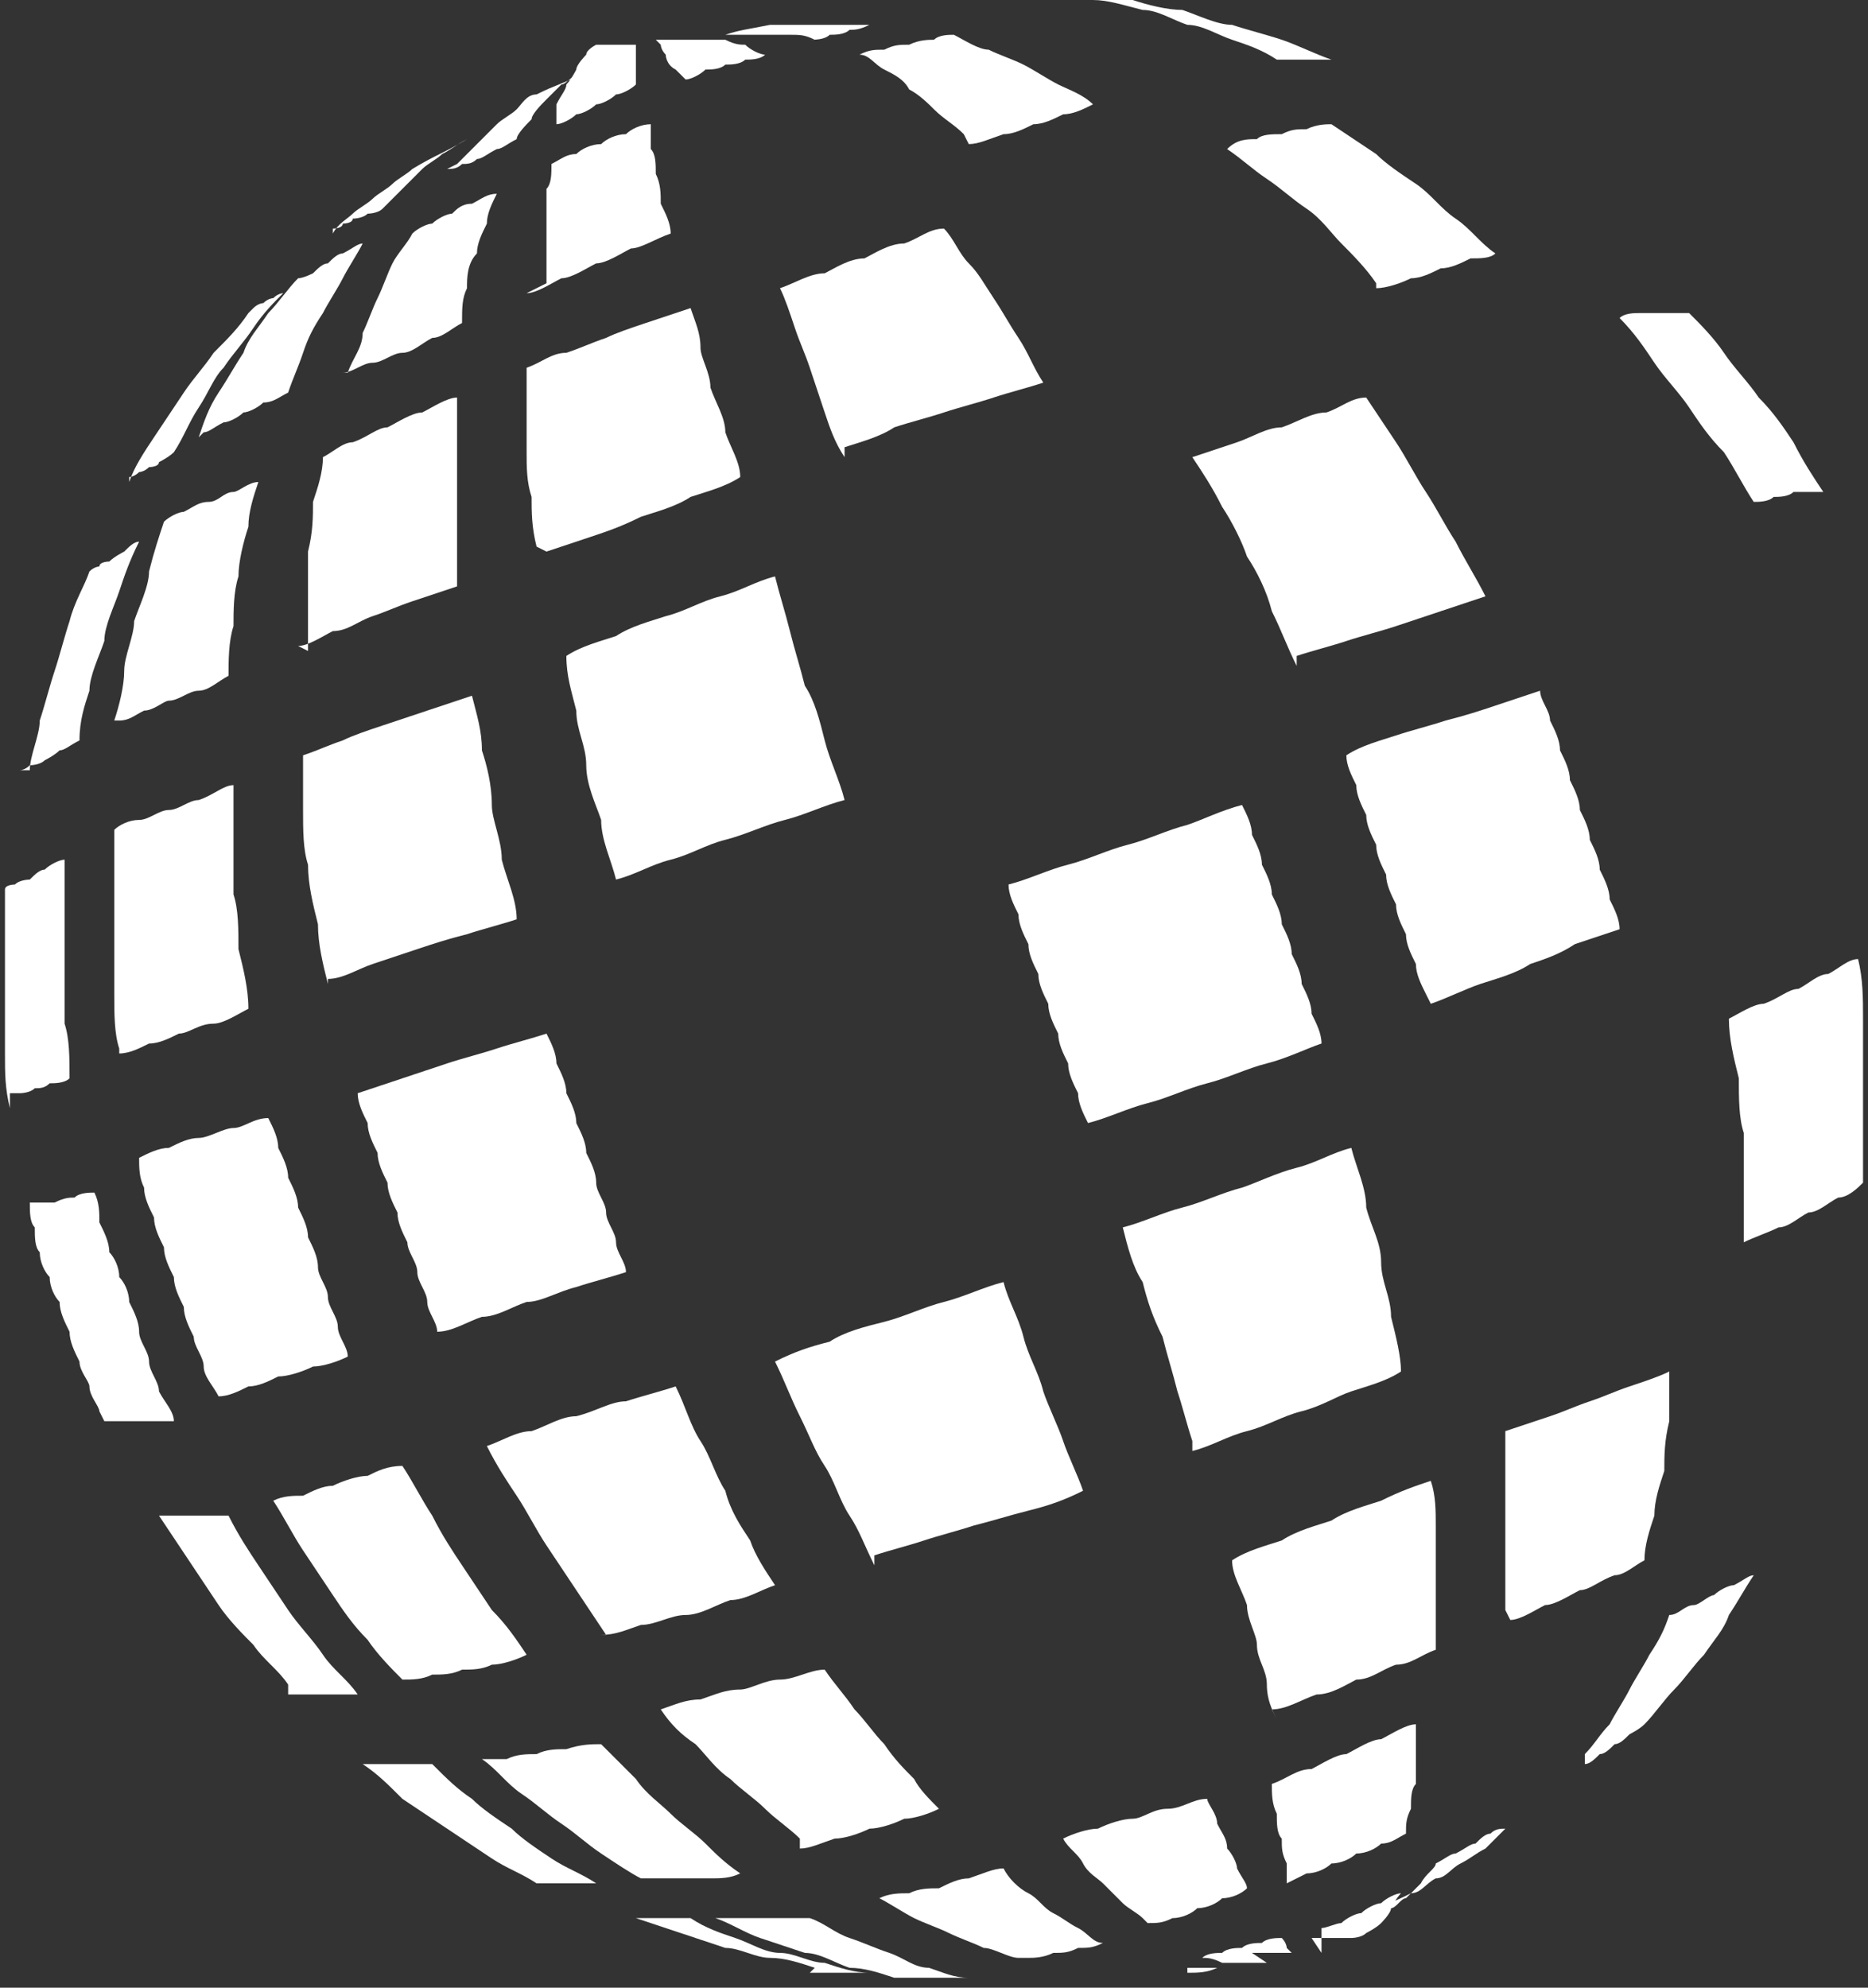 <?xml version="1.0" encoding="UTF-8"?>
<svg id="Content" xmlns="http://www.w3.org/2000/svg" version="1.1" viewBox="0 0 37.6 40">
  <rect x="0" y="0" width="37.6" height="40" fill="#333333" stroke="none"/>
  <!-- Generator: Adobe Illustrator 29.3.1, SVG Export Plug-In . SVG Version: 2.1.0 Build 151)  -->
  <defs>
    <style>
      .st0 {
        fill: #fff;
      }
    </style>
  </defs>
  <g>
    <path class="st0" d="M17,9c.3-.1.7-.2,1-.4.3-.1.7-.2,1-.3.3-.1.7-.2,1-.3.3-.1.7-.2,1-.3-.2-.3-.3-.6-.5-.9-.2-.3-.3-.5-.5-.8-.2-.3-.3-.5-.5-.7-.2-.2-.3-.5-.5-.7-.3,0-.5.2-.8.3-.3,0-.6.2-.8.3-.3,0-.6.2-.8.3-.3,0-.6.2-.9.3.1.2.2.5.3.8.1.3.2.5.3.8.1.3.2.6.3.9.1.3.2.6.4.9Z"/>
    <path class="st0" d="M12.4,17.7c.4-.1.7-.3,1.1-.4.4-.1.7-.3,1.1-.4.4-.1.8-.3,1.2-.4.4-.1.8-.3,1.2-.4-.1-.4-.3-.8-.4-1.2-.1-.4-.2-.8-.4-1.1-.1-.4-.2-.7-.3-1.1-.1-.4-.2-.7-.3-1.1-.4.1-.7.3-1.1.4-.4.1-.7.3-1.1.4-.3.1-.7.2-1,.4-.3.1-.7.2-1,.4,0,.4.1.7.2,1.1,0,.4.2.7.2,1.1,0,.4.2.8.3,1.1,0,.4.2.8.3,1.2Z"/>
    <path class="st0" d="M21.9,22.6c.4-.1.8-.3,1.2-.4.4-.1.8-.3,1.2-.4.4-.1.8-.3,1.2-.4.4-.1.8-.3,1.1-.4,0-.2-.1-.4-.2-.6,0-.2-.1-.4-.2-.6,0-.2-.1-.4-.2-.6,0-.2-.1-.4-.2-.6,0-.2-.1-.4-.2-.6,0-.2-.1-.4-.2-.6,0-.2-.1-.4-.2-.6,0-.2-.1-.4-.2-.6-.4.1-.8.3-1.1.4-.4.1-.8.3-1.2.4-.4.1-.8.3-1.2.4-.4.1-.8.3-1.2.4,0,.2.1.4.2.6,0,.2.1.4.2.6,0,.2.1.4.2.6,0,.2.1.4.2.6,0,.2.1.4.2.6,0,.2.1.4.2.6,0,.2.1.4.2.6,0,.2.1.4.2.6Z"/>
    <path class="st0" d="M17.6,31.3c.3-.1.7-.2,1-.3.3-.1.7-.2,1-.3.4-.1.7-.2,1.1-.3.4-.1.7-.2,1.1-.4-.1-.3-.3-.7-.4-1-.1-.3-.3-.7-.4-1-.1-.4-.3-.7-.4-1.1-.1-.4-.3-.7-.4-1.1-.4.1-.8.3-1.2.4-.4.1-.8.3-1.2.4-.4.1-.8.2-1.1.4-.4.1-.7.2-1.1.4.2.4.3.7.5,1.1.2.4.3.7.5,1,.2.3.3.7.5,1,.2.3.3.6.5,1Z"/>
    <path class="st0" d="M25.6,34.4c.3,0,.6-.2.9-.3.3,0,.6-.2.8-.3.3,0,.5-.2.8-.3.3,0,.5-.2.8-.3,0-.3,0-.5,0-.8,0-.3,0-.6,0-.8,0-.3,0-.6,0-.9,0-.3,0-.6-.1-.9-.3.1-.6.2-1,.4-.3.1-.7.2-1,.4-.3.1-.7.2-1,.4-.3.1-.7.2-1,.4,0,.3.2.6.3.9,0,.3.2.6.2.8,0,.3.2.5.2.8,0,.3.1.5.2.7Z"/>
  </g>
  <g>
    <path class="st0" d="M16.3.8c.1,0,.3,0,.4-.1.1,0,.3,0,.4-.1.1,0,.2,0,.4-.1.1,0,.2,0,.4,0-.2,0-.4,0-.6,0-.2,0-.4,0-.6,0-.2,0-.4,0-.6,0-.2,0-.4,0-.6,0-.5.1-.6.1-.9.2,0,0,0,0,0,0,0,0,0,0,0,0,0,0,0,0,0,0,0,0,0,0,0,0,.1,0,.3,0,.4,0,.1,0,.3,0,.4,0,.2,0,.3,0,.5,0,.2,0,.3,0,.5.1Z"/>
    <path class="st0" d="M13.8,1.6c.1,0,.3-.1.4-.2.1,0,.3,0,.4-.1.1,0,.3,0,.4-.1.1,0,.3,0,.4-.1-.1,0-.3-.1-.4-.2-.1,0-.2,0-.4-.1-.1,0-.2,0-.3,0-.1,0-.2,0-.3,0,0,0-.1,0-.2,0,0,0-.1,0-.2,0,0,0-.1,0-.2,0,0,0-.1,0-.2,0,0,0,0,0,0,0,0,0,0,0,.1.1,0,0,0,.1.1.2,0,0,0,.2.2.3Z"/>
    <path class="st0" d="M11.2,2.5c.1,0,.3-.1.4-.2.1,0,.3-.1.4-.2.1,0,.3-.1.4-.2.1,0,.3-.1.4-.2,0-.1,0-.2,0-.3,0,0,0-.2,0-.2,0,0,0-.1,0-.2,0,0,0,0,0-.1,0,0-.1,0-.2,0,0,0-.1,0-.2,0,0,0-.1,0-.2,0,0,0-.1,0-.2,0,0,0-.2.1-.2.2,0,0-.2.2-.2.3,0,0-.1.2-.2.3,0,.1-.1.2-.2.4Z"/>
    <path class="st0" d="M9,3.4c.1,0,.2,0,.3-.1.1,0,.2,0,.3-.1.1,0,.2-.1.4-.2.1,0,.2-.1.4-.2,0-.1.2-.3.3-.4,0-.1.2-.3.3-.4.1-.1.2-.2.3-.3.1,0,.2-.2.4-.2,0,0,0,0,0,0s0,0,0,0c0,0,0,0,0,0,0,0,0,0,0,0-.4.2-.5.2-.9.4-.2,0-.3.2-.4.3-.1.1-.3.2-.4.3-.1.1-.3.3-.4.4-.1.1-.3.3-.4.4Z"/>
    <path class="st0" d="M6.7,4.6c0,0,.2,0,.2-.1,0,0,.2,0,.2-.1,0,0,.2,0,.3-.1,0,0,.2,0,.3-.1.1-.1.3-.3.4-.4.1-.1.3-.3.4-.4.1-.1.3-.2.4-.3.2-.1.3-.2.5-.3-.5.3-.6.3-1.1.6-.1.1-.3.2-.4.3-.1.1-.3.2-.4.3-.1.1-.3.2-.4.3-.1.1-.3.2-.4.4Z"/>
    <path class="st0" d="M25.7,1.2c.1,0,.2,0,.3,0,.1,0,.2,0,.3,0,0,0,.2,0,.3,0,0,0,.1,0,.2,0-.3-.1-.7-.3-1-.4-.3-.1-.7-.2-1-.3-.3,0-.7-.2-1-.3-.3,0-.7-.1-1-.2,0,0-.1,0-.2,0,0,0-.1,0-.2,0,0,0-.1,0-.2,0,0,0-.2,0-.2,0,.3,0,.6.1,1,.2.3,0,.6.2.9.3.3,0,.6.2.9.3.3.1.6.2.9.4Z"/>
    <path class="st0" d="M19.5,2.9c.2,0,.4-.1.7-.2.2,0,.4-.1.6-.2.2,0,.4-.1.6-.2.2,0,.4-.1.6-.2-.2-.2-.5-.3-.7-.4-.2-.1-.5-.3-.7-.4-.2-.1-.5-.2-.7-.3-.2,0-.5-.2-.7-.3-.1,0-.3,0-.4.1-.1,0-.3,0-.5.1-.2,0-.3,0-.5.1-.2,0-.3,0-.5.1.2,0,.3.2.5.3.2.1.4.2.5.4.2.1.4.3.5.4.2.2.4.3.6.5Z"/>
    <path class="st0" d="M10.6,5.9c.2,0,.5-.2.7-.3.2,0,.5-.2.7-.3.2,0,.5-.2.7-.3.2,0,.5-.2.8-.3,0-.2-.1-.4-.2-.6,0-.2,0-.4-.1-.6,0-.2,0-.4-.1-.5,0-.2,0-.3,0-.5-.2,0-.4.1-.5.2-.2,0-.4.1-.5.2-.2,0-.4.1-.5.2-.2,0-.3.1-.5.2,0,.2,0,.4-.1.5,0,.2,0,.4,0,.6,0,.2,0,.4,0,.6,0,.2,0,.5,0,.7Z"/>
    <path class="st0" d="M6.9,7.5c.2,0,.4-.2.6-.2.2,0,.4-.2.6-.2.2,0,.4-.2.6-.3.2,0,.4-.2.6-.3,0-.3,0-.5.1-.7,0-.2,0-.5.2-.7,0-.2.1-.4.2-.6,0-.2.1-.4.2-.6-.2,0-.3.1-.5.2-.2,0-.3.1-.4.2-.1,0-.3.1-.4.2-.1,0-.3.1-.4.2-.1.2-.3.4-.4.6-.1.2-.2.5-.3.7-.1.2-.2.5-.3.7,0,.3-.2.5-.3.8Z"/>
    <path class="st0" d="M4.1,8.7c.1,0,.2-.1.4-.2.1,0,.3-.1.4-.2.1,0,.3-.1.4-.2.2,0,.3-.1.5-.2.1-.3.2-.5.3-.8.1-.3.2-.5.4-.8.1-.2.3-.5.4-.7.1-.2.3-.5.4-.7-.1,0-.2.1-.4.2-.1,0-.2.1-.3.2-.1,0-.2.1-.3.2,0,0-.2.1-.3.1-.2.2-.4.5-.6.7-.2.3-.4.5-.5.8-.2.3-.3.5-.5.8-.2.3-.3.6-.4.9Z"/>
    <path class="st0" d="M2.6,9.6c0,0,.1,0,.2-.1,0,0,.1,0,.2-.1,0,0,.2,0,.2-.1,0,0,.2-.1.3-.2.2-.3.3-.6.5-.9.2-.3.3-.6.5-.8.2-.3.4-.5.6-.8.2-.3.4-.5.6-.7,0,0-.1,0-.2.1,0,0-.1,0-.2.1,0,0-.1,0-.2.1,0,0,0,0-.1.1-.2.3-.4.5-.7.8-.2.3-.4.5-.6.8-.2.3-.4.6-.6.9-.2.3-.4.6-.5.9"/>
    <path class="st0" d="M27.7,5.8c.2,0,.5-.1.7-.2.2,0,.4-.1.6-.2.2,0,.4-.1.6-.2.2,0,.4,0,.5-.1-.3-.2-.5-.5-.8-.7-.3-.2-.5-.5-.8-.7-.3-.2-.6-.4-.8-.6-.3-.2-.6-.4-.9-.6-.1,0-.3,0-.5.1-.2,0-.3,0-.5.1-.2,0-.4,0-.5.1-.2,0-.4,0-.6.2.3.2.5.4.8.6.3.2.5.4.8.6.3.2.5.5.7.7.2.2.5.5.7.8Z"/>
    <path class="st0" d="M11,11.1c.3-.1.6-.2.9-.3.3-.1.6-.2,1-.4.3-.1.7-.2,1-.4.3-.1.7-.2,1-.4,0-.3-.2-.6-.3-.9,0-.3-.2-.6-.3-.9,0-.3-.2-.6-.2-.8,0-.3-.1-.5-.2-.8-.3.1-.6.2-.9.3-.3.1-.6.2-.8.3-.3.1-.5.2-.8.3-.3,0-.5.2-.8.3,0,.3,0,.6,0,.8,0,.3,0,.6,0,.9,0,.3,0,.6.1.9,0,.3,0,.6.1,1Z"/>
    <path class="st0" d="M6,13c.2,0,.5-.2.7-.3.3,0,.5-.2.8-.3.3-.1.5-.2.8-.3.3-.1.6-.2.9-.3,0-.3,0-.7,0-1,0-.3,0-.6,0-1,0-.3,0-.6,0-.9,0-.3,0-.6,0-.9-.2,0-.5.2-.7.3-.2,0-.5.2-.7.3-.2,0-.4.2-.7.3-.2,0-.4.2-.6.3,0,.3-.1.6-.2.9,0,.3,0,.6-.1,1,0,.3,0,.7,0,1,0,.3,0,.7,0,1Z"/>
    <path class="st0" d="M2.4,14.5c.2,0,.3-.1.5-.2.2,0,.4-.2.5-.2.2,0,.4-.2.6-.2.2,0,.4-.2.6-.3,0-.3,0-.7.1-1,0-.3,0-.7.1-1,0-.3.1-.7.2-1,0-.3.1-.6.2-.9-.2,0-.4.2-.5.2-.2,0-.3.2-.5.2-.2,0-.3.1-.5.2-.1,0-.3.1-.4.2-.1.3-.2.6-.3,1,0,.3-.2.7-.3,1,0,.3-.2.7-.2,1,0,.3-.1.7-.2,1Z"/>
    <path class="st0" d="M.4,15.5c0,0,.1,0,.2-.1,0,0,.2,0,.3-.1,0,0,.2-.1.3-.2.1,0,.2-.1.4-.2,0-.4.1-.7.2-1,0-.3.2-.7.3-1,0-.3.2-.7.3-1,.1-.3.2-.6.4-1-.1,0-.2.1-.3.2,0,0-.2.1-.3.2,0,0-.2,0-.2.1,0,0-.1,0-.2.1-.1.3-.3.6-.4,1-.1.3-.2.7-.3,1-.1.3-.2.7-.3,1,0,.3-.2.7-.2,1Z"/>
    <path class="st0" d="M35.3,10.1c.1,0,.3,0,.4-.1.1,0,.3,0,.4-.1.1,0,.2,0,.3,0,0,0,.2,0,.3,0-.2-.3-.4-.6-.6-1-.2-.3-.4-.6-.7-.9-.2-.3-.5-.6-.7-.9-.2-.3-.5-.6-.7-.8,0,0-.2,0-.3,0,0,0-.2,0-.3,0-.1,0-.2,0-.4,0-.1,0-.3,0-.4.1.3.3.5.6.7.9.2.3.5.6.7.9.2.3.4.6.7.9.2.3.4.7.6,1Z"/>
    <path class="st0" d="M26.1,13.2c.3-.1.7-.2,1-.3.3-.1.7-.2,1-.3.3-.1.6-.2.9-.3.3-.1.6-.2.9-.3-.2-.4-.4-.7-.6-1.1-.2-.3-.4-.7-.6-1-.2-.3-.4-.7-.6-1-.2-.3-.4-.6-.6-.9-.3,0-.5.2-.8.3-.3,0-.6.2-.9.3-.3,0-.6.2-.9.3-.3.1-.6.2-.9.3.2.3.4.6.6,1,.2.3.4.7.5,1,.2.3.4.7.5,1.1.2.4.3.7.5,1.1Z"/>
    <path class="st0" d="M6.6,19.7c.3,0,.6-.2.9-.3.3-.1.6-.2.9-.3.3-.1.6-.2,1-.3.3-.1.7-.2,1-.3,0-.4-.2-.8-.3-1.2,0-.4-.2-.8-.2-1.1,0-.4-.1-.8-.2-1.1,0-.4-.1-.7-.2-1.1-.3.1-.6.2-.9.3-.3.1-.6.2-.9.3-.3.1-.6.2-.8.3-.3.1-.5.2-.8.3,0,.4,0,.7,0,1.1,0,.4,0,.8.1,1.1,0,.4.1.8.2,1.2,0,.4.1.8.2,1.2Z"/>
    <path class="st0" d="M2.4,21.2c.2,0,.4-.1.6-.2.2,0,.4-.1.6-.2.2,0,.4-.2.7-.2.2,0,.5-.2.7-.3,0-.4-.1-.8-.2-1.2,0-.4,0-.8-.1-1.1,0-.4,0-.8,0-1.1,0-.4,0-.7,0-1.1-.2,0-.4.2-.7.3-.2,0-.4.2-.6.2-.2,0-.4.2-.6.2-.2,0-.4.1-.5.2,0,.4,0,.7,0,1.1,0,.4,0,.7,0,1.1,0,.4,0,.8,0,1.1,0,.4,0,.8.1,1.1Z"/>
    <path class="st0" d="M.2,22c0,0,.1,0,.2,0,0,0,.2,0,.3-.1.1,0,.2,0,.3-.1.1,0,.3,0,.4-.1,0-.4,0-.8-.1-1.1,0-.4,0-.8,0-1.1,0-.4,0-.7,0-1.1,0-.4,0-.7,0-1.1-.1,0-.3.1-.4.2-.1,0-.2.1-.3.2,0,0-.2,0-.3.1,0,0-.2,0-.2.1,0,.4,0,.7,0,1.1,0,.4,0,.7,0,1.1,0,.4,0,.7,0,1.1,0,.4,0,.7.1,1.1Z"/>
    <path class="st0" d="M28.8,20.2c.3-.1.7-.3,1-.4.3-.1.7-.2,1-.4.3-.1.6-.2.9-.4.3-.1.6-.2.9-.3,0-.2-.1-.4-.2-.6,0-.2-.1-.4-.2-.6,0-.2-.1-.4-.2-.6,0-.2-.1-.4-.2-.6,0-.2-.1-.4-.2-.6,0-.2-.1-.4-.2-.6,0-.2-.1-.4-.2-.6,0-.2-.2-.4-.2-.6-.3.1-.6.2-.9.3-.3.1-.6.2-1,.3-.3.1-.7.2-1,.3-.3.1-.7.2-1,.4,0,.2.1.4.2.6,0,.2.1.4.2.6,0,.2.1.4.2.6,0,.2.1.4.2.6,0,.2.1.4.2.6,0,.2.1.4.2.6,0,.2.1.4.2.6,0,.2.1.4.2.6Z"/>
    <path class="st0" d="M8.8,26.8c.3,0,.6-.2.9-.3.3,0,.6-.2.9-.3.3,0,.6-.2,1-.3.3-.1.7-.2,1-.3,0-.2-.2-.4-.2-.6,0-.2-.2-.4-.2-.6,0-.2-.2-.4-.2-.6,0-.2-.1-.4-.2-.6,0-.2-.1-.4-.2-.6,0-.2-.1-.4-.2-.6,0-.2-.1-.4-.2-.6,0-.2-.1-.4-.2-.6-.3.1-.7.2-1,.3-.3.1-.7.2-1,.3-.3.1-.6.2-.9.3-.3.1-.6.2-.9.3,0,.2.1.4.2.6,0,.2.1.4.2.6,0,.2.1.4.2.6,0,.2.1.4.2.6,0,.2.1.4.2.6,0,.2.2.4.2.6,0,.2.2.4.2.6,0,.2.2.4.2.6Z"/>
    <path class="st0" d="M4.4,28.1c.2,0,.4-.1.6-.2.2,0,.4-.1.6-.2.2,0,.5-.1.7-.2.2,0,.5-.1.7-.2,0-.2-.2-.4-.2-.6,0-.2-.2-.4-.2-.6,0-.2-.2-.4-.2-.6,0-.2-.1-.4-.2-.6,0-.2-.1-.4-.2-.6,0-.2-.1-.4-.2-.6,0-.2-.1-.4-.2-.6,0-.2-.1-.4-.2-.6-.3,0-.5.2-.7.2-.2,0-.5.2-.7.2-.2,0-.4.1-.6.2-.2,0-.4.1-.6.2,0,.2,0,.4.1.6,0,.2.1.4.2.6,0,.2.1.4.2.6,0,.2.1.4.2.6,0,.2.1.4.2.6,0,.2.1.4.2.6,0,.2.2.4.2.6,0,.2.2.4.3.6Z"/>
    <path class="st0" d="M2.1,28.6c0,0,.2,0,.3,0,0,0,.2,0,.3,0,.1,0,.2,0,.4,0,.1,0,.3,0,.4,0,0-.2-.2-.4-.3-.6,0-.2-.2-.4-.2-.6,0-.2-.2-.4-.2-.6,0-.2-.1-.4-.2-.6,0-.2-.1-.4-.2-.5,0-.2-.1-.4-.2-.5,0-.2-.1-.4-.2-.6,0-.2,0-.4-.1-.6-.1,0-.3,0-.4.1-.1,0-.2,0-.4.1-.1,0-.2,0-.3,0,0,0-.2,0-.2,0,0,.2,0,.4.1.5,0,.2,0,.4.1.5,0,.2.1.4.2.5,0,.2.1.4.2.5,0,.2.1.4.2.6,0,.2.1.4.2.6,0,.2.2.4.2.5,0,.2.2.4.2.5Z"/>
    <path class="st0" d="M35.1,25c.2-.1.5-.2.7-.3.2,0,.4-.2.6-.3.2,0,.4-.2.6-.3.2,0,.4-.2.5-.3,0-.4,0-.7,0-1.1,0-.4,0-.7,0-1.1,0-.4,0-.8,0-1.1,0-.4,0-.8-.1-1.2-.2,0-.4.2-.6.3-.2,0-.4.2-.6.3-.2,0-.4.2-.7.3-.2,0-.5.2-.7.3,0,.4.1.8.2,1.2,0,.4,0,.8.1,1.1,0,.4,0,.8,0,1.1,0,.4,0,.7,0,1.1Z"/>
    <path class="st0" d="M24,29.2c.4-.1.7-.3,1.1-.4.4-.1.7-.3,1.1-.4.4-.1.7-.3,1-.4.3-.1.7-.2,1-.4,0-.3-.1-.7-.2-1.1,0-.4-.2-.7-.2-1.1,0-.4-.2-.7-.3-1.1,0-.4-.2-.8-.3-1.2-.4.1-.7.3-1.1.4-.4.1-.8.3-1.1.4-.4.1-.8.3-1.2.4-.4.1-.8.3-1.2.4.1.4.2.8.4,1.1.1.4.2.7.4,1.1.1.4.2.7.3,1.1.1.3.2.7.3,1Z"/>
    <path class="st0" d="M12.1,32.9c.3,0,.5-.1.8-.2.3,0,.6-.2.9-.2.3,0,.6-.2.9-.3.3,0,.6-.2.9-.3-.2-.3-.4-.6-.5-.9-.2-.3-.4-.6-.5-1-.2-.3-.3-.7-.5-1-.2-.3-.3-.7-.5-1.1-.3.1-.7.2-1,.3-.3,0-.6.2-1,.3-.3,0-.6.2-.9.3-.3,0-.6.2-.9.3.2.4.4.7.6,1,.2.3.4.7.6,1,.2.3.4.6.6.9.2.3.4.6.6.9Z"/>
    <path class="st0" d="M8.1,33.8c.2,0,.4,0,.6-.1.2,0,.4,0,.6-.1.2,0,.4,0,.6-.1.2,0,.5-.1.7-.2-.2-.3-.4-.6-.7-.9-.2-.3-.4-.6-.6-.9-.2-.3-.4-.6-.6-1-.2-.3-.4-.7-.6-1-.3,0-.5.1-.7.2-.2,0-.5.1-.7.2-.2,0-.4.1-.6.2-.2,0-.4,0-.6.1.2.3.4.7.6,1,.2.3.4.6.6.9.2.3.4.6.7.9.2.3.5.6.7.8Z"/>
    <path class="st0" d="M5.8,34.1c0,0,.2,0,.3,0,0,0,.2,0,.3,0,.1,0,.2,0,.4,0,.1,0,.3,0,.4,0-.2-.3-.5-.5-.7-.8-.2-.3-.5-.6-.7-.9-.2-.3-.4-.6-.6-.9-.2-.3-.4-.6-.6-1-.2,0-.3,0-.4,0-.1,0-.3,0-.4,0-.1,0-.2,0-.3,0,0,0-.2,0-.3,0,.2.3.4.6.6.9.2.3.4.6.6.9.2.3.5.6.7.8.2.3.5.5.7.8Z"/>
    <path class="st0" d="M30.4,32.6c.2,0,.5-.2.7-.3.2,0,.5-.2.7-.3.2,0,.4-.2.7-.3.2,0,.4-.2.6-.3,0-.3.1-.6.2-.9,0-.3.1-.6.2-.9,0-.3,0-.6.1-1,0-.3,0-.7,0-1-.2.1-.5.2-.8.3-.3.1-.5.2-.8.3-.3.1-.5.2-.8.3-.3.1-.6.2-.9.3,0,.3,0,.6,0,1,0,.3,0,.6,0,.9,0,.3,0,.6,0,.9,0,.3,0,.6,0,.8Z"/>
    <path class="st0" d="M16.1,37.2c.2,0,.4-.1.7-.2.2,0,.5-.1.7-.2.2,0,.5-.1.7-.2.2,0,.5-.1.7-.2-.2-.2-.4-.4-.5-.6-.2-.2-.4-.4-.6-.7-.2-.2-.4-.5-.6-.7-.2-.3-.4-.5-.6-.8-.3,0-.6.2-.9.2-.3,0-.6.2-.8.2-.3,0-.5.1-.8.2-.3,0-.5.1-.8.2.2.3.4.5.7.7.2.2.4.5.7.7.2.2.5.4.7.6.2.2.5.4.7.6Z"/>
    <path class="st0" d="M12.8,37.8c.1,0,.3,0,.5,0,.2,0,.3,0,.5,0,.2,0,.4,0,.5,0,.2,0,.4,0,.6-.1-.3-.2-.5-.4-.7-.6-.2-.2-.5-.4-.7-.6-.2-.2-.5-.4-.7-.7-.2-.2-.5-.5-.7-.7-.2,0-.4,0-.7.1-.2,0-.4,0-.6.1-.2,0-.4,0-.6.1-.2,0-.4,0-.5,0,.3.2.5.5.8.7.3.2.5.4.8.6.3.2.5.4.8.6.3.2.6.4.8.5Z"/>
    <path class="st0" d="M10.8,37.9c0,0,.2,0,.2,0,0,0,.2,0,.3,0,0,0,.2,0,.3,0,.1,0,.2,0,.4,0-.3-.2-.6-.3-.9-.5-.3-.2-.6-.4-.8-.6-.3-.2-.6-.4-.8-.6-.3-.2-.5-.4-.8-.7-.1,0-.3,0-.4,0-.1,0-.2,0-.4,0-.1,0-.2,0-.3,0,0,0-.2,0-.3,0,.3.2.5.4.8.7.3.2.6.4.9.6.3.2.6.4.9.6.3.2.6.3.9.5Z"/>
    <path class="st0" d="M31.9,35.5c.1,0,.2-.1.3-.2.1,0,.2-.1.3-.2.1,0,.2-.1.3-.2,0,0,.2-.1.3-.2.2-.2.4-.5.6-.7.2-.2.4-.5.6-.7.2-.3.4-.5.5-.8.2-.3.3-.5.5-.8-.1,0-.2.1-.4.2-.1,0-.3.1-.4.2-.1,0-.3.2-.4.2-.2,0-.3.2-.5.2-.1.3-.2.5-.4.8-.1.2-.3.5-.4.7-.1.2-.3.5-.4.7-.2.2-.3.4-.5.6Z"/>
    <path class="st0" d="M26.3,37.7c.2,0,.4-.1.5-.2.2,0,.4-.1.5-.2.2,0,.4-.1.5-.2.2,0,.3-.1.5-.2,0-.2,0-.3.1-.5,0-.2,0-.4.1-.5,0-.2,0-.4,0-.6,0-.2,0-.4,0-.6-.2,0-.5.2-.7.3-.2,0-.5.2-.7.3-.2,0-.5.2-.7.3-.3,0-.5.2-.8.3,0,.2,0,.4.1.6,0,.2,0,.4.1.5,0,.2,0,.3.1.5,0,.1,0,.3,0,.4Z"/>
    <path class="st0" d="M23.1,38.7c.2,0,.3,0,.5-.1.2,0,.4-.1.5-.2.2,0,.4-.1.5-.2.2,0,.4-.1.5-.2,0-.1-.1-.2-.2-.4,0-.1-.1-.3-.2-.4,0-.2-.1-.3-.2-.5,0-.2-.2-.4-.2-.5-.3,0-.5.2-.8.2-.3,0-.5.2-.7.2-.2,0-.5.1-.7.2-.2,0-.5.1-.7.2.1.2.3.3.4.5.1.2.3.3.4.4.1.1.3.3.4.4.1.1.3.2.4.3Z"/>
    <path class="st0" d="M20.3,39.4c.1,0,.3,0,.4,0,.1,0,.3,0,.5-.1.2,0,.3,0,.5-.1.2,0,.3,0,.5-.1-.2,0-.3-.2-.5-.3-.2-.1-.3-.2-.5-.3-.2-.1-.3-.3-.5-.4-.2-.1-.4-.3-.5-.5-.2,0-.4.1-.7.2-.2,0-.4.1-.6.2-.2,0-.4,0-.6.1-.2,0-.4,0-.6.1.2.1.5.3.7.4.2.1.5.2.7.3.2.1.5.2.7.3.2,0,.5.2.7.2Z"/>
    <path class="st0" d="M18.1,39.8c.1,0,.2,0,.3,0,.1,0,.2,0,.3,0,.1,0,.2,0,.4,0,.1,0,.3,0,.4,0-.3,0-.5-.1-.8-.2-.3,0-.5-.2-.8-.3-.3-.1-.5-.2-.8-.3-.3-.1-.5-.3-.8-.4-.2,0-.3,0-.5,0-.2,0-.3,0-.5,0-.2,0-.3,0-.5,0-.1,0-.3,0-.4,0,.3.1.6.3.9.4.3.1.6.2.9.3.3,0,.6.2.9.3.3,0,.6.1.9.2Z"/>
    <path class="st0" d="M16.3,39.7h.4c0,0,.1,0,.2,0,0,0,.1,0,.2,0,0,0,.1,0,.2,0,0,0,.2,0,.2,0-.3,0-.6-.1-.9-.2-.3,0-.6-.2-.9-.2-.3,0-.6-.2-.9-.3-.3-.1-.6-.2-.9-.4-.1,0-.2,0-.3,0-.1,0-.2,0-.3,0,0,0-.2,0-.3,0,0,0-.2,0-.2,0,.3.1.6.2.9.3.3.1.6.2.9.3.3,0,.6.2.9.2.3,0,.6.1.9.2"/>
    <path class="st0" d="M27.5,38.5c.1,0,.3-.1.4-.2.1,0,.3-.1.5-.2.2,0,.3-.2.5-.3.2,0,.3-.2.5-.3.2-.1.3-.2.5-.3.1-.1.3-.3.4-.4-.1,0-.2,0-.3.1-.1,0-.2.1-.3.2-.1,0-.2.1-.4.2-.1,0-.2.1-.4.2,0,.1-.2.2-.3.4-.1.1-.2.2-.3.3-.1,0-.2.2-.3.2-.1,0-.2.1-.4.2Z"/>
    <path class="st0" d="M26.4,39c0,0,.1,0,.2,0,0,0,.1,0,.2,0,0,0,.1,0,.2,0,0,0,.1,0,.2,0,0,0,.2,0,.3-.1,0,0,.2-.1.3-.2,0,0,.2-.2.2-.3,0,0,.1-.2.2-.3-.1,0-.3.1-.4.2-.1,0-.3.1-.4.2-.1,0-.3.1-.4.2-.1,0-.3.1-.4.1,0,0,0,.2,0,.2,0,0,0,.1,0,.2,0,0,0,0,0,.1,0,0,0,0,0,0Z"/>
    <path class="st0" d="M25.2,39.3c0,0,.1,0,.2,0,0,0,.1,0,.2,0,0,0,.1,0,.2,0,0,0,.1,0,.2,0,0,0,0,0,0,0,0,0,0,0,0,0,0,0,0,0-.1-.1,0,0,0-.1-.1-.2-.1,0-.3,0-.4.1-.1,0-.3,0-.4.1-.1,0-.3,0-.4.1-.1,0-.3,0-.4.1.1,0,.2,0,.4.1.1,0,.2,0,.3,0,.1,0,.2,0,.3,0,.1,0,.2,0,.3,0Z"/>
    <path class="st0" d="M23.9,39.7c.2,0,.4,0,.6-.1,0,0,.2,0,.3,0-.1,0-.3,0-.4,0-.1,0-.3,0-.4,0-.1,0-.3,0-.4,0-.1,0-.3,0-.5,0-.1,0-.3,0-.4,0-.1,0-.3,0-.4,0-.1,0-.2,0-.4,0-.1,0-.2,0-.3,0,.2,0,.4,0,.6,0,.2,0,.4,0,.6,0,.2,0,.4,0,.6,0,.2,0,.4,0,.5,0Z"/>
    <path class="st0" d="M21.4,40c.3,0,.8,0,1.2,0h.5c-.2,0-.4,0-.6,0-.2,0-.4,0-.6,0-.2,0-.4,0-.6,0-.2,0-.4,0-.6,0-.1,0-.2,0-.3,0-.1,0-.2,0-.3,0,0,0-.2,0-.3,0,0,0-.2,0-.3,0,.2,0,.3,0,.5,0,.2,0,.3,0,.5,0,.2,0,.3,0,.5,0,.2,0,.3,0,.5,0Z"/>
  </g>
</svg>